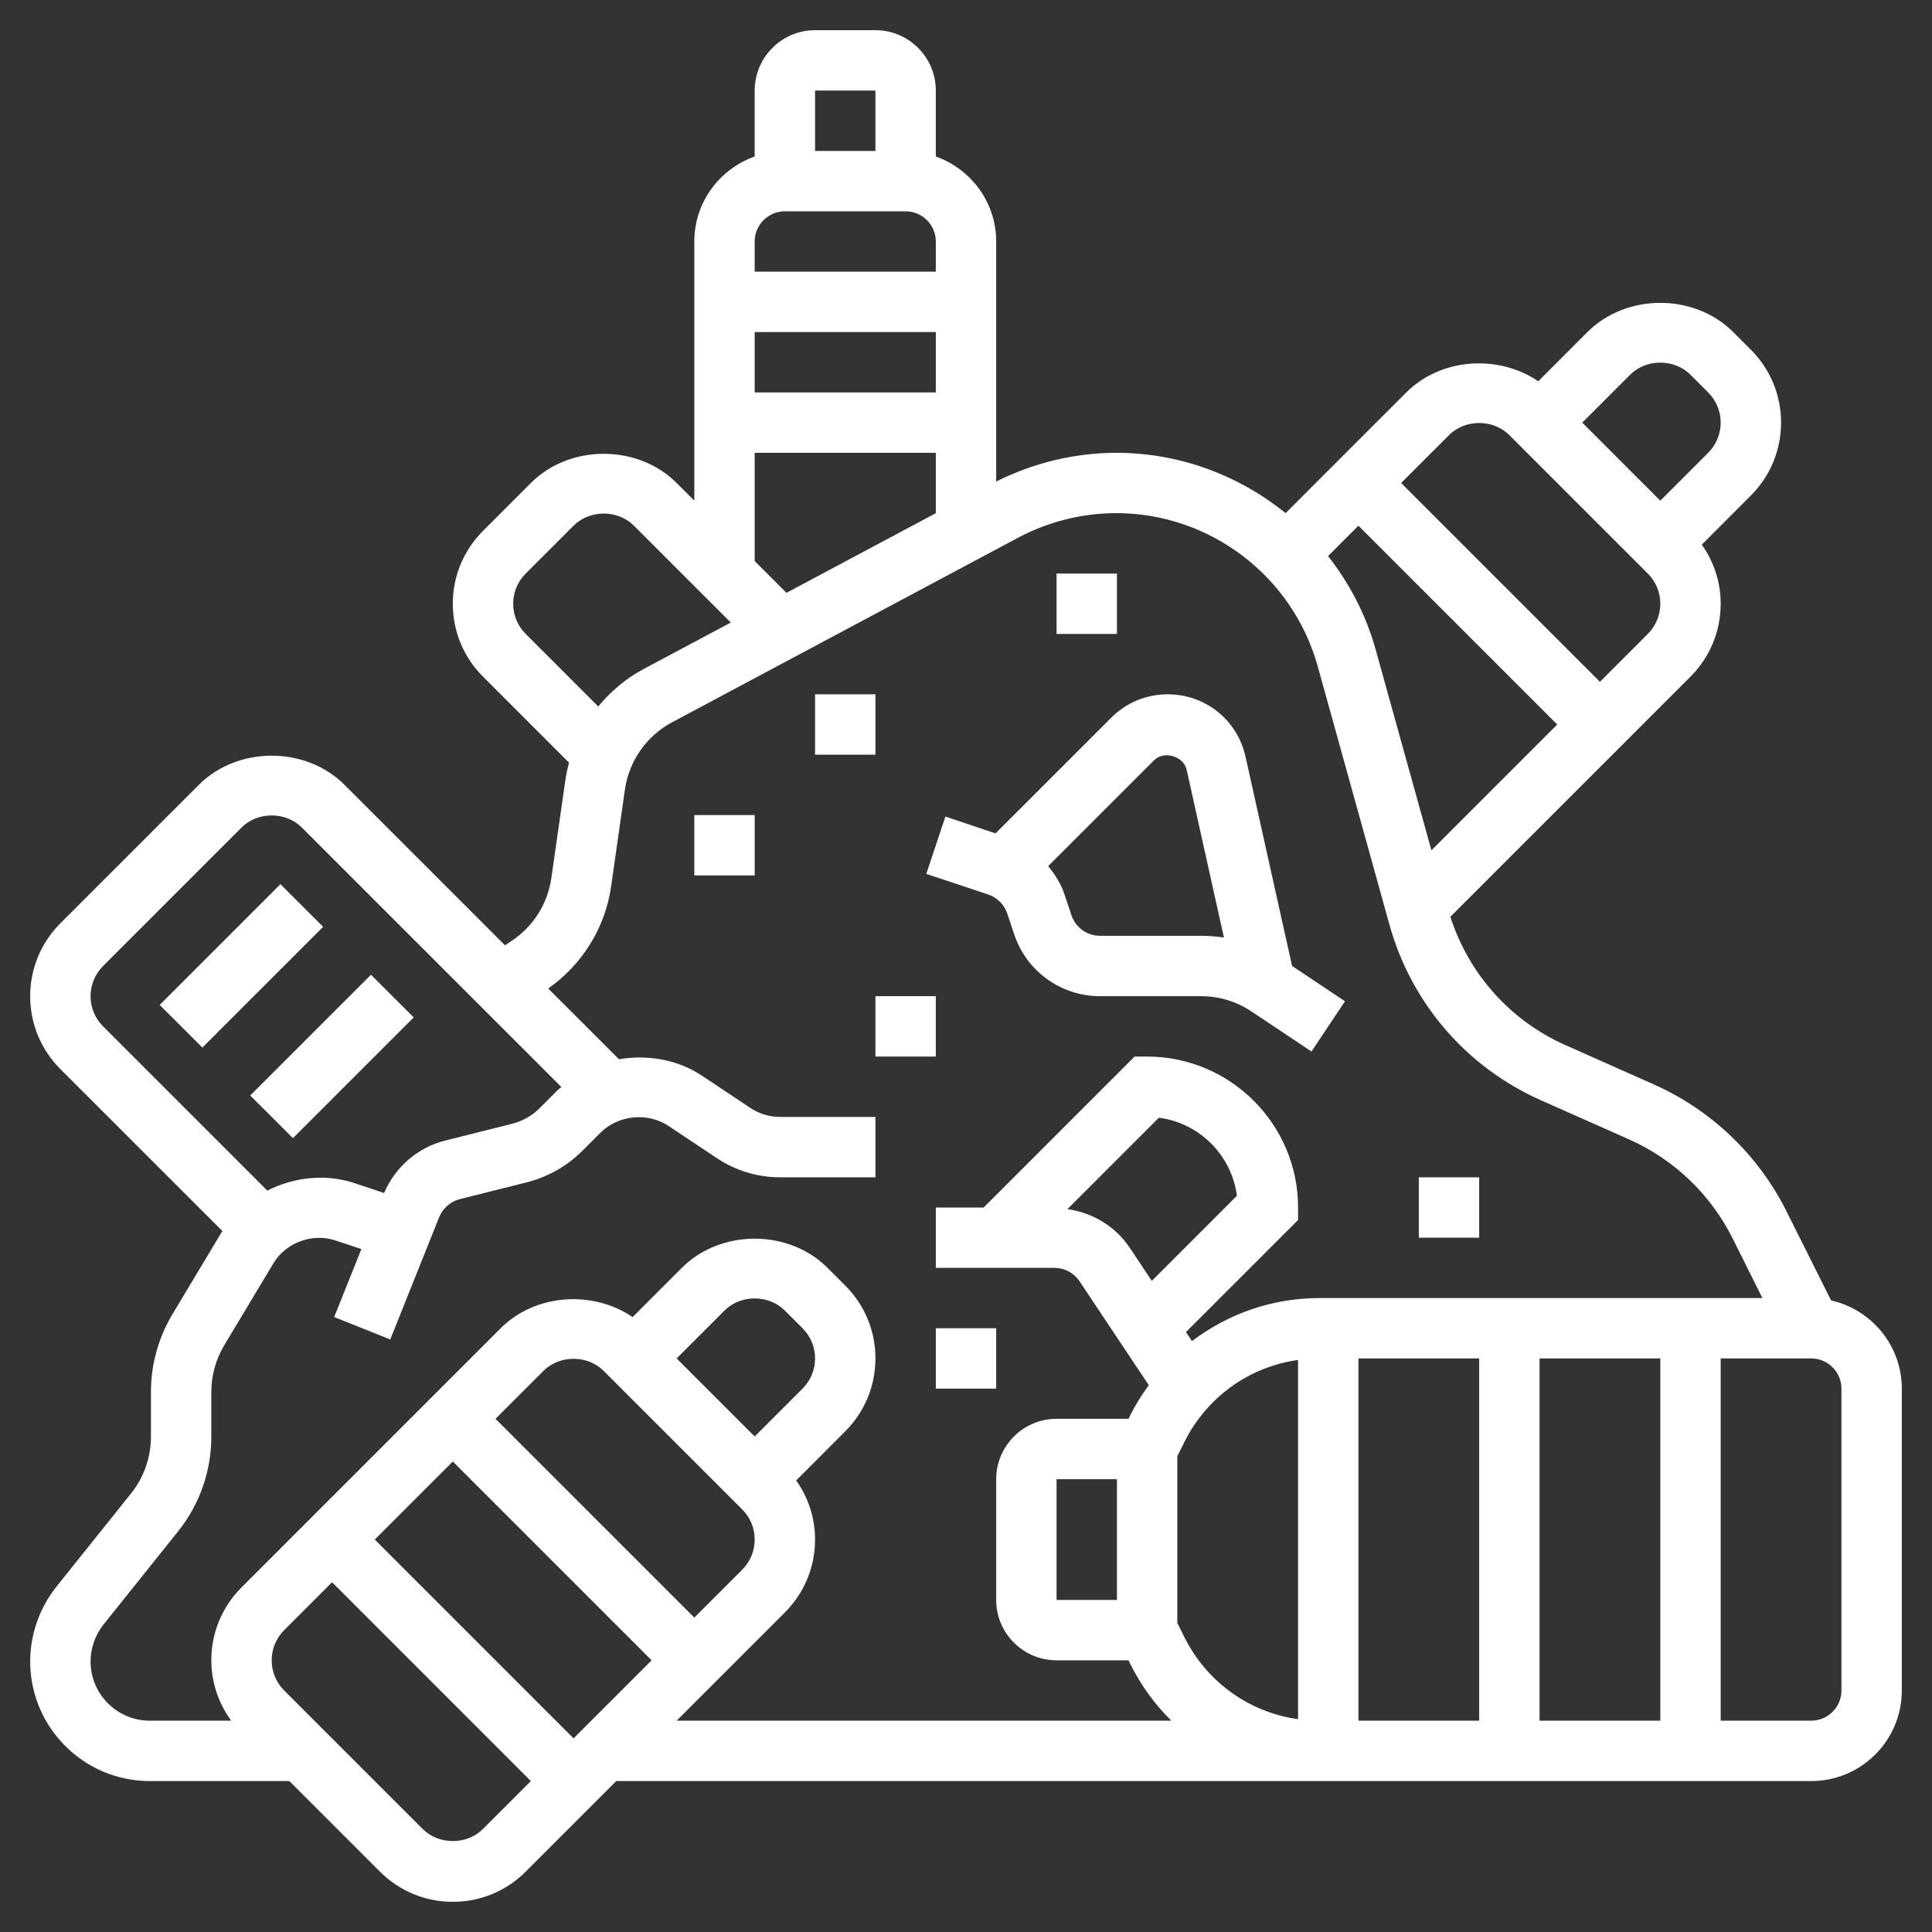 <svg xmlns="http://www.w3.org/2000/svg" width="40" height="40" viewBox="0 0 40 40" fill="none"><rect x="0" y="0" width="40" height="40" fill="#333333" stroke="none"/><g clip-path="url(#clip0_8250_1210)"><path d="M37.911 26.924L36.986 25.076C36.404 23.912 35.429 22.979 34.239 22.451L32.409 21.637C31.266 21.129 30.411 20.166 30.028 18.981L35 14.009C35.403 13.605 35.625 13.069 35.625 12.5C35.625 12.055 35.486 11.633 35.234 11.276L36.25 10.259C36.653 9.855 36.875 9.319 36.875 8.75C36.875 8.181 36.653 7.644 36.25 7.241L35.884 6.875C35.079 6.069 33.671 6.069 32.866 6.875L31.848 7.894C31.026 7.333 29.833 7.407 29.116 8.125L26.617 10.624C25.647 9.839 24.42 9.375 23.113 9.375C22.251 9.375 21.396 9.584 20.625 9.969V5C20.625 4.186 20.101 3.499 19.375 3.24V1.875C19.375 1.186 18.814 0.625 18.125 0.625H16.875C16.186 0.625 15.625 1.186 15.625 1.875V3.24C14.899 3.499 14.375 4.186 14.375 5V10.366L14.009 10C13.204 9.194 11.796 9.194 10.991 10L10 10.991C9.597 11.395 9.375 11.931 9.375 12.5C9.375 13.069 9.597 13.606 10 14.009L11.781 15.79C11.748 15.914 11.721 16.039 11.703 16.168L11.415 18.181C11.339 18.708 11.042 19.181 10.599 19.476L10.455 19.571L7.134 16.25C6.329 15.444 4.921 15.444 4.116 16.25L1.25 19.116C0.847 19.519 0.625 20.056 0.625 20.625C0.625 21.194 0.847 21.731 1.25 22.134L4.606 25.489C4.601 25.497 4.594 25.503 4.589 25.511L3.57 27.21C3.279 27.696 3.125 28.252 3.125 28.817V29.747C3.125 30.172 2.979 30.588 2.714 30.919L1.167 32.852C0.818 33.291 0.625 33.84 0.625 34.399C0.625 35.764 1.736 36.875 3.101 36.875H5.991L7.866 38.75C8.269 39.153 8.804 39.375 9.375 39.375C9.946 39.375 10.481 39.153 10.884 38.75L12.759 36.875H37.5C38.534 36.875 39.375 36.034 39.375 35V28.75C39.375 27.858 38.747 27.112 37.911 26.924ZM28.484 13.458C28.284 12.735 27.941 12.079 27.496 11.513L28.125 10.884L32.241 15L29.636 17.605L28.484 13.458ZM33.75 7.759C34.083 7.424 34.666 7.424 35 7.759L35.366 8.125C35.533 8.293 35.625 8.514 35.625 8.75C35.625 8.986 35.533 9.207 35.366 9.375L34.375 10.366L32.759 8.75L33.75 7.759ZM30 9.009C30.333 8.674 30.916 8.674 31.25 9.009L34.116 11.875C34.283 12.043 34.375 12.264 34.375 12.5C34.375 12.736 34.283 12.957 34.116 13.125L33.125 14.116L29.009 10L30 9.009ZM19.375 8.125H15.625V6.875H19.375V8.125ZM18.125 1.875V3.125H16.875V1.875H18.125ZM16.25 4.375H18.75C19.094 4.375 19.375 4.655 19.375 5V5.625H15.625V5C15.625 4.655 15.906 4.375 16.25 4.375ZM15.625 9.375H19.375V10.625L16.283 12.274L15.625 11.616V9.375ZM10.884 13.125C10.717 12.957 10.625 12.736 10.625 12.5C10.625 12.264 10.717 12.043 10.884 11.875L11.875 10.884C12.208 10.549 12.791 10.549 13.125 10.884L15.13 12.889L13.324 13.852C12.959 14.047 12.644 14.314 12.386 14.627L10.884 13.125ZM1.875 20.625C1.875 20.389 1.967 20.168 2.134 20L5 17.134C5.333 16.799 5.916 16.799 6.25 17.134L11.623 22.506C11.599 22.528 11.571 22.545 11.548 22.568L11.175 22.941C11.016 23.101 10.814 23.214 10.594 23.269L9.218 23.614C8.649 23.756 8.182 24.162 7.952 24.7L7.336 24.494C6.734 24.296 6.082 24.372 5.534 24.65L2.134 21.25C1.967 21.082 1.875 20.861 1.875 20.625ZM10 37.866C9.667 38.201 9.084 38.201 8.75 37.866L5.884 35C5.717 34.833 5.625 34.611 5.625 34.375C5.625 34.139 5.717 33.917 5.884 33.75L6.875 32.759L10.991 36.875L10 37.866ZM15.625 29.741L14.009 28.125L15 27.134C15.333 26.799 15.916 26.799 16.25 27.134L16.616 27.5C16.783 27.668 16.875 27.889 16.875 28.125C16.875 28.361 16.783 28.582 16.616 28.75L15.625 29.741ZM15.366 31.25C15.533 31.418 15.625 31.639 15.625 31.875C15.625 32.111 15.533 32.333 15.366 32.5L14.375 33.491L10.259 29.375L11.25 28.384C11.583 28.049 12.166 28.049 12.5 28.384L15.366 31.25ZM9.375 30.259L13.491 34.375L11.875 35.991L7.759 31.875L9.375 30.259ZM14.009 35.625L16.25 33.384C16.653 32.98 16.875 32.444 16.875 31.875C16.875 31.43 16.736 31.008 16.484 30.651L17.5 29.634C17.903 29.23 18.125 28.694 18.125 28.125C18.125 27.556 17.903 27.019 17.5 26.616L17.134 26.25C16.329 25.444 14.921 25.444 14.116 26.25L13.098 27.269C12.276 26.708 11.083 26.782 10.366 27.5L5 32.866C4.597 33.269 4.375 33.806 4.375 34.375C4.375 34.831 4.523 35.263 4.787 35.625H3.101C2.425 35.625 1.875 35.075 1.875 34.399C1.875 34.123 1.971 33.85 2.144 33.633L3.691 31.7C4.132 31.149 4.375 30.456 4.375 29.748V28.818C4.375 28.479 4.468 28.145 4.642 27.853L5.661 26.155C5.917 25.727 6.467 25.524 6.941 25.681L7.482 25.861L6.919 27.268L8.08 27.732L9.092 25.201C9.167 25.015 9.328 24.875 9.522 24.826L10.898 24.481C11.338 24.371 11.74 24.144 12.059 23.824L12.432 23.452C12.799 23.084 13.41 23.023 13.842 23.312L14.839 23.976C15.229 24.237 15.684 24.375 16.153 24.375H18.125V23.125H16.153C15.932 23.125 15.717 23.06 15.533 22.937L14.536 22.273C14.027 21.934 13.404 21.831 12.816 21.931L11.35 20.466C12.054 19.971 12.53 19.209 12.652 18.356L12.939 16.343C13.024 15.754 13.388 15.234 13.914 14.954L21.078 11.133C21.703 10.8 22.406 10.624 23.113 10.624C25.049 10.624 26.762 11.927 27.281 13.792L28.767 19.144C29.218 20.769 30.361 22.094 31.902 22.779L33.733 23.592C34.657 24.003 35.416 24.728 35.869 25.634L36.489 26.875H27.317C26.339 26.875 25.423 27.201 24.679 27.766L24.554 27.579L26.875 25.259V25C26.875 23.277 25.473 21.875 23.75 21.875H23.491L20.366 25H19.375V26.25H21.831C22.041 26.25 22.235 26.354 22.351 26.528L23.784 28.678C23.644 28.872 23.514 29.074 23.405 29.293L23.364 29.375H21.875C21.186 29.375 20.625 29.936 20.625 30.625V33.125C20.625 33.814 21.186 34.375 21.875 34.375H23.364L23.404 34.457C23.626 34.899 23.913 35.292 24.251 35.625H14.009ZM28.125 28.125H30.625V35.625H28.125V28.125ZM31.875 28.125H34.375V35.625H31.875V28.125ZM21.875 33.125V30.625H23.125V33.125H21.875ZM23.391 25.835C23.094 25.389 22.622 25.109 22.101 25.033L23.993 23.141C24.833 23.25 25.5 23.917 25.609 24.757L23.847 26.519L23.391 25.835ZM24.523 33.898L24.375 33.602V30.148L24.523 29.852C24.988 28.921 25.866 28.298 26.875 28.156V35.594C25.866 35.452 24.988 34.829 24.523 33.898ZM38.125 35C38.125 35.345 37.844 35.625 37.5 35.625H35.625V28.125H37.5C37.844 28.125 38.125 28.405 38.125 28.75V35Z" fill="white"/><path d="M3.306 20.806L5.806 18.306L6.69 19.189L4.19 21.689L3.306 20.806Z" fill="white"/><path d="M5.181 22.681L7.681 20.181L8.565 21.064L6.065 23.564L5.181 22.681Z" fill="white"/><path d="M14.375 16.875H15.625V18.125H14.375V16.875Z" fill="white"/><path d="M16.875 14.375H18.125V15.625H16.875V14.375Z" fill="white"/><path d="M21.875 11.875H23.125V13.125H21.875V11.875Z" fill="white"/><path d="M20.855 18.915L20.998 19.344C21.253 20.11 21.968 20.625 22.776 20.625H24.868C25.24 20.625 25.6 20.734 25.908 20.94L27.153 21.77L27.846 20.73L26.751 19.999L25.788 15.669C25.62 14.908 24.956 14.375 24.176 14.375C23.734 14.375 23.318 14.547 23.007 14.859L20.612 17.254L19.573 16.907L19.178 18.093L20.46 18.52C20.645 18.582 20.793 18.73 20.855 18.915ZM23.892 15.742C24.097 15.534 24.505 15.653 24.569 15.939L25.34 19.411C25.185 19.388 25.028 19.375 24.868 19.375H22.776C22.506 19.375 22.268 19.204 22.183 18.948L22.04 18.519C21.967 18.301 21.845 18.107 21.701 17.932L23.892 15.742Z" fill="white"/><path d="M29.375 24.375H30.625V25.625H29.375V24.375Z" fill="white"/><path d="M19.375 27.5H20.625V28.75H19.375V27.5Z" fill="white"/><path d="M18.125 20.625H19.375V21.875H18.125V20.625Z" fill="white"/></g><defs><clipPath id="clip0_8250_1210"><rect width="40" height="40" fill="white"/></clipPath></defs></svg>